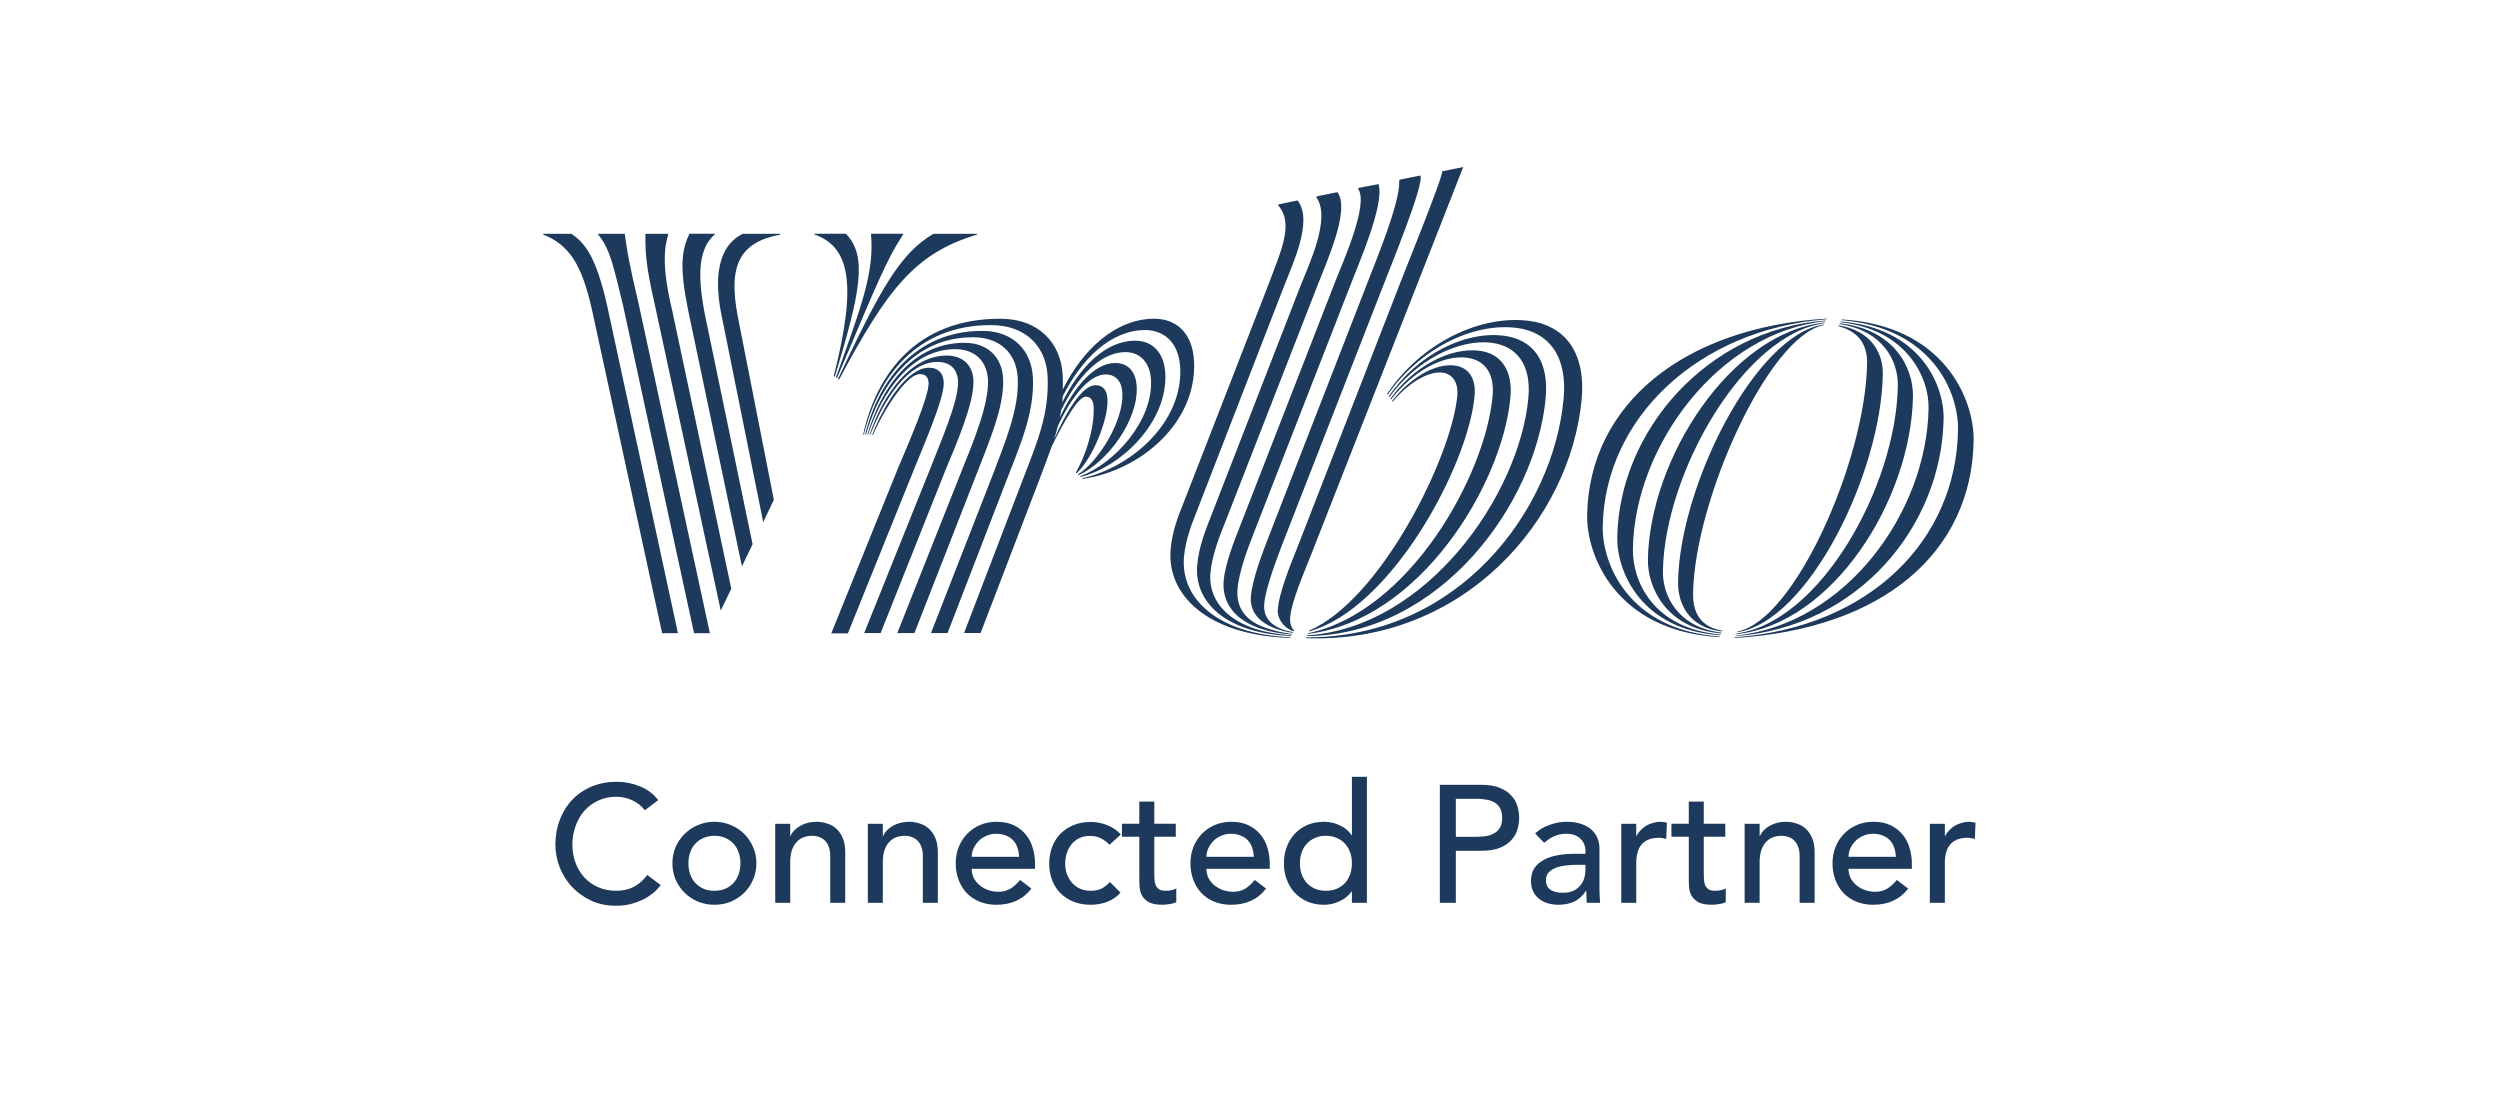 <svg xmlns="http://www.w3.org/2000/svg" width="180" height="80" viewBox="0 0 180 80" fill="none"><g clip-path="url(#clip0_1727_4643)"><path d="M41.152 16.836H39.109V16.887C40.982 17.627 41.901 19.046 42.633 22.353L47.673 45.592H48.813L43.749 22.166C42.872 18.154 41.953 17.414 41.152 16.836ZM44.983 16.836H43.068V16.887C43.927 17.916 44.174 19.191 44.855 21.97L49.971 45.592H51.112L45.987 21.894C45.264 18.851 45.145 18.009 44.983 16.836ZM51.895 43.96L52.653 42.387L48.396 22.344C47.647 19.233 47.818 17.805 48.124 16.836H46.473C46.447 18.103 46.507 19.157 47.12 21.817L51.895 43.96ZM53.419 40.781L54.185 39.183L50.763 22.693C50.124 19.488 50.397 17.822 51.461 16.879V16.828H49.639C49.077 18.018 48.907 19.216 49.554 22.378L53.419 40.781ZM54.951 37.593L55.717 35.987L53.121 22.786C52.406 19.072 53.266 17.448 56.185 16.887V16.836H53.478C52.695 17.219 51.044 18.4 51.972 22.803L54.951 37.593ZM60.033 27.07L60.109 27.121C61.923 21.112 62.501 18.451 60.901 16.828H58.637V16.879C61.165 17.78 61.735 20.355 60.033 27.07ZM60.186 27.172L60.263 27.223C63.114 20.483 63.855 18.638 65.03 16.879V16.828H62.714V16.896C62.953 19.59 62.025 22.064 60.186 27.172ZM67.209 16.836C64.8 18.239 63.37 20.848 60.339 27.274L60.416 27.325C63.889 20.823 65.872 18.23 70.358 16.887V16.836H67.209ZM67.949 27.521C67.915 26.832 67.524 26.475 66.894 26.475C65.396 26.475 63.77 28.847 62.791 31.312H62.85C63.838 29.119 65.353 26.934 66.23 26.934C66.596 26.934 66.834 27.113 66.86 27.572C66.902 28.532 65.319 32.136 64.664 33.692L59.854 45.6H61.046L65.813 33.785C66.494 32.077 68.009 28.66 67.949 27.521ZM70.086 27.376C70.035 26.322 69.354 25.6 68.162 25.6C65.574 25.6 63.583 28.371 62.612 31.303H62.663C63.676 28.685 65.404 26.059 67.49 26.059C68.4 26.059 68.928 26.56 68.979 27.436C69.056 28.847 67.626 32.043 66.945 33.819L62.221 45.583H63.404L68.052 33.904C68.826 32.034 70.171 28.974 70.086 27.376ZM72.223 27.24C72.146 25.778 71.176 24.682 69.439 24.682C65.711 24.682 63.438 27.895 62.45 31.295H62.501C63.54 28.124 65.685 25.141 68.775 25.141C70.239 25.141 71.065 26.05 71.133 27.334C71.227 29.11 70.009 31.983 69.201 33.998L64.604 45.583H65.838L70.35 34.04C71.15 31.941 72.333 29.297 72.223 27.24ZM74.368 27.155C74.266 25.285 73.006 23.823 70.716 23.823C65.975 23.823 63.242 27.342 62.289 31.303H62.348C63.404 27.623 65.821 24.282 70.06 24.282C72.069 24.282 73.184 25.515 73.278 27.198C73.397 29.433 72.342 31.898 71.499 34.134L67.03 45.583H68.222L72.606 34.227C73.525 31.898 74.495 29.569 74.368 27.155ZM85.97 26.008C85.868 23.908 84.625 22.948 83.11 22.948C80.369 22.948 77.977 25.107 76.521 28.048C76.53 27.716 76.53 27.368 76.513 27.011C76.394 24.733 74.836 22.948 72.001 22.948C66.06 22.948 63.114 26.858 62.144 31.295H62.195C63.225 27.138 66 23.407 71.346 23.407C73.908 23.407 75.313 25.005 75.423 27.053C75.568 29.748 74.674 31.847 73.746 34.261L69.413 45.575H70.605L74.904 34.355C75.193 33.581 75.466 32.867 75.713 32.162C76.581 30.385 77.628 28.558 78.173 28.558C78.581 28.558 78.709 28.906 78.735 29.221C78.828 30.411 78.394 32.357 77.458 34.032L77.509 34.074C78.598 33.114 79.816 30.241 79.739 28.736C79.705 28.141 79.458 27.733 78.862 27.733C77.934 27.733 76.76 29.637 75.891 31.643C75.994 31.329 76.079 31.006 76.164 30.683C77.092 28.677 78.377 26.96 79.603 26.96C80.335 26.96 80.769 27.461 80.812 28.286C80.914 30.292 79.109 33.216 77.602 34.168L77.653 34.21C79.705 33.301 81.969 30.283 81.842 27.827C81.782 26.73 81.203 26.135 80.292 26.135C78.786 26.135 77.313 27.886 76.308 30.062C76.343 29.892 76.368 29.714 76.402 29.544C77.526 27.206 79.194 25.353 81.033 25.353C82.037 25.353 82.803 26.042 82.872 27.359C83.025 30.275 80.267 33.377 77.756 34.295L77.807 34.338C80.871 33.564 84.08 30.275 83.902 26.9C83.817 25.302 82.906 24.529 81.722 24.529C79.603 24.529 77.713 26.441 76.487 28.974C76.504 28.838 76.504 28.694 76.513 28.549C77.866 25.829 79.994 23.764 82.454 23.764C83.782 23.764 84.872 24.631 84.974 26.458C85.178 30.334 81.561 33.624 77.9 34.44L77.951 34.482C82.225 33.862 86.2 30.343 85.97 26.008ZM94.27 45.396L94.236 45.464C100.152 43.866 105.702 33.564 106.17 28.515C106.289 27.215 105.719 26.45 104.757 26.322C103.344 26.127 101.539 27.198 100.228 28.872L100.271 28.923C101.361 27.614 102.833 26.688 103.88 26.832C104.561 26.926 105.012 27.521 104.927 28.49C104.519 32.918 99.403 43.195 94.27 45.396ZM94.176 45.592L94.15 45.643C102.203 44.691 108.153 34.933 108.749 28.634C108.945 26.56 107.983 25.455 106.57 25.26C104.425 24.962 101.752 26.399 100.109 28.711L100.152 28.762C101.727 26.73 103.914 25.523 105.651 25.761C106.885 25.931 107.626 26.858 107.464 28.549C106.928 34.278 101.463 44.07 94.176 45.592ZM111.286 28.685C111.55 25.889 110.299 24.452 108.332 24.18C105.506 23.789 102.067 25.515 99.981 28.549L100.024 28.6C101.931 25.982 104.995 24.359 107.455 24.69C109.141 24.92 110.273 26.195 110.043 28.651C109.388 35.63 102.731 45.209 94.1 45.745L94.074 45.796C103.676 45.745 110.571 36.284 111.286 28.685ZM110.145 23.109C106.587 22.625 102.288 24.716 99.862 28.379L99.905 28.43C102.195 25.132 106.076 23.177 109.269 23.619C111.414 23.917 112.878 25.532 112.58 28.711C111.822 36.811 104.987 45.923 94.04 45.889L94.014 45.949C105.378 46.374 113.065 37.449 113.882 28.736C114.189 25.226 112.554 23.441 110.145 23.109ZM92.925 45.881C87.647 45.66 84.983 43.084 85.247 40.101C85.357 38.826 85.834 37.653 86.251 36.599L92.363 20.831C93.129 18.868 94.551 15.893 93.427 14.431L92.04 14.72V14.805C93.223 16.131 92.125 18.298 91.324 20.5L85.238 36.148C84.829 37.151 84.404 38.231 84.285 39.557C84.004 42.812 86.898 45.753 92.908 45.932L92.925 45.881ZM93.665 20.508L87.255 37.007C86.847 38.052 86.302 39.361 86.2 40.687C85.962 43.399 88.328 45.617 92.967 45.787L92.993 45.736C89.077 45.515 86.941 43.662 87.153 41.231C87.264 39.956 87.86 38.46 88.269 37.457L94.891 20.474C95.487 18.919 97.24 15.111 96.296 13.836L94.789 14.142V14.227C95.802 15.672 94.363 18.783 93.665 20.508ZM96.185 20.151L89.281 37.882C88.873 38.928 88.217 40.56 88.107 41.792C87.919 43.96 89.69 45.447 93.018 45.685L93.035 45.643C92.346 45.566 91.673 45.405 91.026 45.167C89.665 44.674 88.984 43.722 89.103 42.387C89.213 41.112 89.877 39.387 90.286 38.341L97.36 20.202C97.717 19.242 99.735 14.66 99.249 13.258L97.794 13.53V13.615C98.56 14.711 96.653 18.961 96.185 20.151ZM91.307 38.741C90.899 39.795 90.175 41.69 90.065 42.923C89.928 44.453 91.273 45.286 93.078 45.566L93.103 45.515C91.869 45.294 90.916 44.708 91.026 43.475C91.129 42.285 91.963 40.16 92.32 39.2L99.684 20.33C99.862 19.828 102.654 13.071 102.254 12.637L100.748 12.943V13.028C100.807 14.677 98.892 19.182 98.5 20.245L91.307 38.741ZM93.333 39.616C92.925 40.619 92.048 42.77 91.997 43.968C91.971 44.478 92.363 45.09 92.882 45.345C92.967 45.388 93.052 45.422 93.138 45.447L93.172 45.371C93.027 45.277 92.848 44.937 92.891 44.453C92.993 43.263 93.938 41.121 94.346 40.075L105.353 12.025L103.838 12.331C103.923 12.688 100.943 20.007 100.816 20.372L93.333 39.616ZM125.102 45.464L125.076 45.515C130.184 44.784 135.444 34.083 135.563 26.951C135.589 25.396 134.704 23.806 132.388 23.424L132.363 23.483C133.869 23.883 134.457 24.86 134.431 26.178C134.312 33.156 129.205 44.708 125.102 45.464ZM125.008 45.66C131.988 44.937 137.598 35.97 137.734 28.549C137.768 26.535 136.449 23.721 132.465 23.279L132.439 23.33C135.572 23.806 136.678 25.982 136.644 27.776C136.517 35.043 131.043 44.801 125.034 45.609L125.008 45.66ZM124.94 45.804C133.844 45.15 139.803 37.857 139.939 30.156C139.981 27.682 138.228 23.611 132.533 23.152L132.507 23.203C137.223 23.696 138.9 27.138 138.858 29.391C138.721 36.947 132.856 44.954 124.965 45.762L124.94 45.804ZM132.601 22.999L132.575 23.05C139.139 23.602 141.028 28.26 140.977 30.972C140.841 38.809 134.755 45.15 124.897 45.889L124.872 45.94C135.648 45.294 141.965 39.727 142.101 31.745C142.16 28.813 140.015 23.432 132.601 22.999ZM115.397 37.908C115.534 30.113 122.258 23.73 131.486 22.99L131.511 22.939C121.177 23.577 114.41 29.144 114.274 37.083C114.223 40.016 116.368 45.447 123.791 45.872L123.816 45.821C117.279 45.371 115.346 40.611 115.397 37.908ZM117.568 39.506C117.696 32.085 123.757 23.934 131.426 23.126L131.452 23.075C122.863 23.73 116.572 31.065 116.444 38.681C116.402 41.155 118.155 45.362 123.859 45.736L123.884 45.685C118.939 45.243 117.526 41.758 117.568 39.506ZM119.73 41.104C119.858 34.015 125.561 24.07 131.358 23.271L131.384 23.22C124.582 23.942 118.777 33.046 118.649 40.279C118.615 42.294 119.977 45.277 123.918 45.6L123.944 45.549C120.803 45.167 119.696 42.897 119.73 41.104ZM121.901 42.702C122.02 35.995 127.315 24.214 131.29 23.415L131.316 23.364C126.387 24.087 120.939 34.975 120.82 41.886C120.794 43.441 121.586 45.209 123.995 45.464L124.021 45.413C122.369 45.133 121.875 44.028 121.901 42.702Z" fill="#1D3A5D"></path></g><path d="M138.949 59.312H140.029V60.188H140.053C140.125 60.036 140.221 59.9 140.341 59.78C140.461 59.652 140.593 59.544 140.737 59.456C140.889 59.368 141.053 59.3 141.229 59.252C141.405 59.196 141.581 59.168 141.757 59.168C141.933 59.168 142.093 59.192 142.237 59.24L142.189 60.404C142.101 60.38 142.013 60.36 141.925 60.344C141.837 60.328 141.749 60.32 141.661 60.32C141.133 60.32 140.729 60.468 140.449 60.764C140.169 61.06 140.029 61.52 140.029 62.144V65H138.949V59.312Z" fill="#1D3A5D"></path><path d="M133.093 62.552C133.093 62.8 133.145 63.028 133.249 63.236C133.361 63.436 133.505 63.608 133.681 63.752C133.857 63.896 134.061 64.008 134.293 64.088C134.525 64.168 134.765 64.208 135.013 64.208C135.349 64.208 135.641 64.132 135.889 63.98C136.137 63.82 136.365 63.612 136.573 63.356L137.389 63.98C136.789 64.756 135.949 65.144 134.869 65.144C134.421 65.144 134.013 65.068 133.645 64.916C133.285 64.764 132.977 64.556 132.721 64.292C132.473 64.02 132.281 63.704 132.145 63.344C132.009 62.976 131.941 62.58 131.941 62.156C131.941 61.732 132.013 61.34 132.157 60.98C132.309 60.612 132.513 60.296 132.769 60.032C133.033 59.76 133.345 59.548 133.705 59.396C134.065 59.244 134.457 59.168 134.881 59.168C135.385 59.168 135.809 59.256 136.153 59.432C136.505 59.608 136.793 59.84 137.017 60.128C137.241 60.408 137.401 60.728 137.497 61.088C137.601 61.44 137.653 61.8 137.653 62.168V62.552H133.093ZM136.501 61.688C136.493 61.448 136.453 61.228 136.381 61.028C136.317 60.828 136.217 60.656 136.081 60.512C135.945 60.36 135.773 60.244 135.565 60.164C135.365 60.076 135.129 60.032 134.857 60.032C134.593 60.032 134.349 60.084 134.125 60.188C133.909 60.284 133.725 60.412 133.573 60.572C133.421 60.732 133.301 60.912 133.213 61.112C133.133 61.304 133.093 61.496 133.093 61.688H136.501Z" fill="#1D3A5D"></path><path d="M125.613 59.312H126.693V60.188H126.717C126.853 59.884 127.089 59.64 127.425 59.456C127.761 59.264 128.149 59.168 128.589 59.168C128.861 59.168 129.121 59.212 129.369 59.3C129.625 59.38 129.845 59.508 130.029 59.684C130.221 59.86 130.373 60.088 130.485 60.368C130.597 60.64 130.653 60.964 130.653 61.34V65H129.573V61.64C129.573 61.376 129.537 61.152 129.465 60.968C129.393 60.776 129.297 60.624 129.177 60.512C129.057 60.392 128.917 60.308 128.757 60.26C128.605 60.204 128.445 60.176 128.277 60.176C128.053 60.176 127.845 60.212 127.653 60.284C127.461 60.356 127.293 60.472 127.149 60.632C127.005 60.784 126.893 60.98 126.813 61.22C126.733 61.46 126.693 61.744 126.693 62.072V65H125.613V59.312Z" fill="#1D3A5D"></path><path d="M124.22 60.247H122.672V62.827C122.672 62.987 122.676 63.147 122.684 63.307C122.692 63.459 122.72 63.599 122.768 63.727C122.824 63.847 122.904 63.947 123.008 64.027C123.12 64.099 123.28 64.135 123.488 64.135C123.616 64.135 123.748 64.123 123.884 64.099C124.02 64.075 124.144 64.031 124.256 63.967V64.951C124.128 65.023 123.96 65.071 123.752 65.095C123.552 65.127 123.396 65.143 123.284 65.143C122.868 65.143 122.544 65.087 122.312 64.975C122.088 64.855 121.92 64.703 121.808 64.519C121.704 64.335 121.64 64.131 121.616 63.907C121.6 63.675 121.592 63.443 121.592 63.211V60.247H120.344V59.311H121.592V57.715H122.672V59.311H124.22V60.247Z" fill="#1D3A5D"></path><path d="M116.73 59.312H117.81V60.188H117.834C117.906 60.036 118.002 59.9 118.122 59.78C118.242 59.652 118.374 59.544 118.518 59.456C118.67 59.368 118.834 59.3 119.01 59.252C119.186 59.196 119.362 59.168 119.538 59.168C119.714 59.168 119.874 59.192 120.018 59.24L119.97 60.404C119.882 60.38 119.794 60.36 119.706 60.344C119.618 60.328 119.53 60.32 119.442 60.32C118.914 60.32 118.51 60.468 118.23 60.764C117.95 61.06 117.81 61.52 117.81 62.144V65H116.73V59.312Z" fill="#1D3A5D"></path><path d="M110.53 60.008C110.834 59.728 111.186 59.52 111.586 59.384C111.986 59.24 112.386 59.168 112.786 59.168C113.202 59.168 113.558 59.22 113.854 59.324C114.158 59.428 114.406 59.568 114.598 59.744C114.79 59.92 114.93 60.124 115.018 60.356C115.114 60.58 115.162 60.816 115.162 61.064V63.968C115.162 64.168 115.166 64.352 115.174 64.52C115.182 64.688 115.194 64.848 115.21 65H114.25C114.226 64.712 114.214 64.424 114.214 64.136H114.19C113.95 64.504 113.666 64.764 113.338 64.916C113.01 65.068 112.63 65.144 112.198 65.144C111.934 65.144 111.682 65.108 111.442 65.036C111.202 64.964 110.99 64.856 110.806 64.712C110.63 64.568 110.49 64.392 110.386 64.184C110.282 63.968 110.23 63.72 110.23 63.44C110.23 63.072 110.31 62.764 110.47 62.516C110.638 62.268 110.862 62.068 111.142 61.916C111.43 61.756 111.762 61.644 112.138 61.58C112.522 61.508 112.93 61.472 113.362 61.472H114.154V61.232C114.154 61.088 114.126 60.944 114.07 60.8C114.014 60.656 113.93 60.528 113.818 60.416C113.706 60.296 113.566 60.204 113.398 60.14C113.23 60.068 113.03 60.032 112.798 60.032C112.59 60.032 112.406 60.052 112.246 60.092C112.094 60.132 111.954 60.184 111.826 60.248C111.698 60.304 111.582 60.372 111.478 60.452C111.374 60.532 111.274 60.608 111.178 60.68L110.53 60.008ZM113.578 62.264C113.322 62.264 113.058 62.28 112.786 62.312C112.522 62.336 112.278 62.388 112.054 62.468C111.838 62.548 111.658 62.66 111.514 62.804C111.378 62.948 111.31 63.132 111.31 63.356C111.31 63.684 111.418 63.92 111.634 64.064C111.858 64.208 112.158 64.28 112.534 64.28C112.83 64.28 113.082 64.232 113.29 64.136C113.498 64.032 113.666 63.9 113.794 63.74C113.922 63.58 114.014 63.404 114.07 63.212C114.126 63.012 114.154 62.816 114.154 62.624V62.264H113.578Z" fill="#1D3A5D"></path><path d="M103.668 56.504H106.656C107.2 56.504 107.648 56.58 108 56.732C108.352 56.876 108.628 57.064 108.828 57.296C109.036 57.52 109.18 57.776 109.26 58.064C109.34 58.344 109.38 58.616 109.38 58.88C109.38 59.144 109.34 59.42 109.26 59.708C109.18 59.988 109.036 60.244 108.828 60.476C108.628 60.7 108.352 60.888 108 61.04C107.648 61.184 107.2 61.256 106.656 61.256H104.82V65H103.668V56.504ZM104.82 60.248H106.332C106.556 60.248 106.776 60.232 106.992 60.2C107.216 60.16 107.412 60.092 107.58 59.996C107.756 59.9 107.896 59.764 108 59.588C108.104 59.404 108.156 59.168 108.156 58.88C108.156 58.592 108.104 58.36 108 58.184C107.896 58 107.756 57.86 107.58 57.764C107.412 57.668 107.216 57.604 106.992 57.572C106.776 57.532 106.556 57.512 106.332 57.512H104.82V60.248Z" fill="#1D3A5D"></path><path d="M98.417 65H97.337V64.184H97.313C97.105 64.488 96.817 64.724 96.449 64.892C96.089 65.06 95.717 65.144 95.333 65.144C94.893 65.144 94.493 65.068 94.133 64.916C93.781 64.764 93.477 64.552 93.221 64.28C92.973 64.008 92.781 63.692 92.645 63.332C92.509 62.972 92.441 62.58 92.441 62.156C92.441 61.732 92.509 61.34 92.645 60.98C92.781 60.612 92.973 60.296 93.221 60.032C93.477 59.76 93.781 59.548 94.133 59.396C94.493 59.244 94.893 59.168 95.333 59.168C95.741 59.168 96.125 59.256 96.485 59.432C96.845 59.6 97.121 59.832 97.313 60.128H97.337V55.928H98.417V65ZM95.465 64.136C95.753 64.136 96.013 64.088 96.245 63.992C96.477 63.888 96.673 63.752 96.833 63.584C96.993 63.408 97.117 63.2 97.205 62.96C97.293 62.712 97.337 62.444 97.337 62.156C97.337 61.868 97.293 61.604 97.205 61.364C97.117 61.116 96.993 60.908 96.833 60.74C96.673 60.564 96.477 60.428 96.245 60.332C96.013 60.228 95.753 60.176 95.465 60.176C95.177 60.176 94.917 60.228 94.685 60.332C94.453 60.428 94.257 60.564 94.097 60.74C93.937 60.908 93.813 61.116 93.725 61.364C93.637 61.604 93.593 61.868 93.593 62.156C93.593 62.444 93.637 62.712 93.725 62.96C93.813 63.2 93.937 63.408 94.097 63.584C94.257 63.752 94.453 63.888 94.685 63.992C94.917 64.088 95.177 64.136 95.465 64.136Z" fill="#1D3A5D"></path><path d="M86.863 62.552C86.863 62.8 86.915 63.028 87.019 63.236C87.131 63.436 87.275 63.608 87.451 63.752C87.627 63.896 87.831 64.008 88.063 64.088C88.295 64.168 88.535 64.208 88.783 64.208C89.119 64.208 89.411 64.132 89.659 63.98C89.907 63.82 90.135 63.612 90.343 63.356L91.159 63.98C90.559 64.756 89.719 65.144 88.639 65.144C88.191 65.144 87.783 65.068 87.415 64.916C87.055 64.764 86.747 64.556 86.491 64.292C86.243 64.02 86.051 63.704 85.915 63.344C85.779 62.976 85.711 62.58 85.711 62.156C85.711 61.732 85.783 61.34 85.927 60.98C86.079 60.612 86.283 60.296 86.539 60.032C86.803 59.76 87.115 59.548 87.475 59.396C87.835 59.244 88.227 59.168 88.651 59.168C89.155 59.168 89.579 59.256 89.923 59.432C90.275 59.608 90.563 59.84 90.787 60.128C91.011 60.408 91.171 60.728 91.267 61.088C91.371 61.44 91.423 61.8 91.423 62.168V62.552H86.863ZM90.271 61.688C90.263 61.448 90.223 61.228 90.151 61.028C90.087 60.828 89.987 60.656 89.851 60.512C89.715 60.36 89.543 60.244 89.335 60.164C89.135 60.076 88.899 60.032 88.627 60.032C88.363 60.032 88.119 60.084 87.895 60.188C87.679 60.284 87.495 60.412 87.343 60.572C87.191 60.732 87.071 60.912 86.983 61.112C86.903 61.304 86.863 61.496 86.863 61.688H90.271Z" fill="#1D3A5D"></path><path d="M84.657 60.247H83.109V62.827C83.109 62.987 83.113 63.147 83.121 63.307C83.129 63.459 83.157 63.599 83.205 63.727C83.261 63.847 83.341 63.947 83.445 64.027C83.557 64.099 83.717 64.135 83.925 64.135C84.053 64.135 84.185 64.123 84.321 64.099C84.457 64.075 84.581 64.031 84.693 63.967V64.951C84.565 65.023 84.397 65.071 84.189 65.095C83.989 65.127 83.833 65.143 83.721 65.143C83.305 65.143 82.981 65.087 82.749 64.975C82.525 64.855 82.357 64.703 82.245 64.519C82.141 64.335 82.077 64.131 82.053 63.907C82.037 63.675 82.029 63.443 82.029 63.211V60.247H80.781V59.311H82.029V57.715H83.109V59.311H84.657V60.247Z" fill="#1D3A5D"></path><path d="M79.887 60.824C79.687 60.616 79.475 60.46 79.251 60.356C79.035 60.244 78.775 60.188 78.471 60.188C78.175 60.188 77.915 60.244 77.691 60.356C77.475 60.46 77.291 60.608 77.139 60.8C76.995 60.984 76.883 61.2 76.803 61.448C76.731 61.688 76.695 61.94 76.695 62.204C76.695 62.468 76.739 62.72 76.827 62.96C76.915 63.192 77.039 63.396 77.199 63.572C77.359 63.748 77.551 63.888 77.775 63.992C77.999 64.088 78.251 64.136 78.531 64.136C78.835 64.136 79.095 64.084 79.311 63.98C79.527 63.868 79.727 63.708 79.911 63.5L80.679 64.268C80.399 64.58 80.071 64.804 79.695 64.94C79.327 65.076 78.935 65.144 78.519 65.144C78.079 65.144 77.675 65.072 77.307 64.928C76.947 64.784 76.635 64.584 76.371 64.328C76.107 64.064 75.903 63.752 75.759 63.392C75.615 63.024 75.543 62.62 75.543 62.18C75.543 61.74 75.615 61.336 75.759 60.968C75.903 60.6 76.103 60.284 76.359 60.02C76.623 59.756 76.935 59.552 77.295 59.408C77.663 59.256 78.071 59.18 78.519 59.18C78.935 59.18 79.331 59.256 79.707 59.408C80.091 59.552 80.423 59.776 80.703 60.08L79.887 60.824Z" fill="#1D3A5D"></path><path d="M69.965 62.552C69.965 62.8 70.016 63.028 70.121 63.236C70.233 63.436 70.376 63.608 70.552 63.752C70.728 63.896 70.933 64.008 71.165 64.088C71.397 64.168 71.636 64.208 71.885 64.208C72.221 64.208 72.513 64.132 72.76 63.98C73.008 63.82 73.237 63.612 73.445 63.356L74.26 63.98C73.66 64.756 72.82 65.144 71.74 65.144C71.293 65.144 70.885 65.068 70.516 64.916C70.156 64.764 69.849 64.556 69.593 64.292C69.344 64.02 69.153 63.704 69.016 63.344C68.88 62.976 68.812 62.58 68.812 62.156C68.812 61.732 68.885 61.34 69.028 60.98C69.18 60.612 69.385 60.296 69.641 60.032C69.904 59.76 70.216 59.548 70.576 59.396C70.936 59.244 71.329 59.168 71.752 59.168C72.257 59.168 72.68 59.256 73.025 59.432C73.376 59.608 73.665 59.84 73.888 60.128C74.112 60.408 74.272 60.728 74.368 61.088C74.472 61.44 74.525 61.8 74.525 62.168V62.552H69.965ZM73.373 61.688C73.365 61.448 73.325 61.228 73.252 61.028C73.189 60.828 73.088 60.656 72.953 60.512C72.817 60.36 72.644 60.244 72.436 60.164C72.237 60.076 72.001 60.032 71.728 60.032C71.465 60.032 71.221 60.084 70.996 60.188C70.781 60.284 70.597 60.412 70.445 60.572C70.293 60.732 70.172 60.912 70.085 61.112C70.004 61.304 69.965 61.496 69.965 61.688H73.373Z" fill="#1D3A5D"></path><path d="M62.484 59.312H63.564V60.188H63.588C63.724 59.884 63.96 59.64 64.296 59.456C64.632 59.264 65.02 59.168 65.46 59.168C65.732 59.168 65.992 59.212 66.24 59.3C66.496 59.38 66.716 59.508 66.9 59.684C67.092 59.86 67.244 60.088 67.356 60.368C67.468 60.64 67.524 60.964 67.524 61.34V65H66.444V61.64C66.444 61.376 66.408 61.152 66.336 60.968C66.264 60.776 66.168 60.624 66.048 60.512C65.928 60.392 65.788 60.308 65.628 60.26C65.476 60.204 65.316 60.176 65.148 60.176C64.924 60.176 64.716 60.212 64.524 60.284C64.332 60.356 64.164 60.472 64.02 60.632C63.876 60.784 63.764 60.98 63.684 61.22C63.604 61.46 63.564 61.744 63.564 62.072V65H62.484V59.312Z" fill="#1D3A5D"></path><path d="M55.816 59.312H56.896V60.188H56.92C57.056 59.884 57.292 59.64 57.628 59.456C57.964 59.264 58.352 59.168 58.792 59.168C59.064 59.168 59.324 59.212 59.572 59.3C59.828 59.38 60.048 59.508 60.232 59.684C60.424 59.86 60.576 60.088 60.688 60.368C60.8 60.64 60.856 60.964 60.856 61.34V65H59.776V61.64C59.776 61.376 59.74 61.152 59.668 60.968C59.596 60.776 59.5 60.624 59.38 60.512C59.26 60.392 59.12 60.308 58.96 60.26C58.808 60.204 58.648 60.176 58.48 60.176C58.256 60.176 58.048 60.212 57.856 60.284C57.664 60.356 57.496 60.472 57.352 60.632C57.208 60.784 57.096 60.98 57.016 61.22C56.936 61.46 56.896 61.744 56.896 62.072V65H55.816V59.312Z" fill="#1D3A5D"></path><path d="M49.566 62.156C49.566 62.444 49.61 62.712 49.698 62.96C49.786 63.2 49.91 63.408 50.07 63.584C50.23 63.752 50.426 63.888 50.658 63.992C50.89 64.088 51.15 64.136 51.438 64.136C51.726 64.136 51.986 64.088 52.218 63.992C52.45 63.888 52.646 63.752 52.806 63.584C52.966 63.408 53.09 63.2 53.178 62.96C53.266 62.712 53.31 62.444 53.31 62.156C53.31 61.868 53.266 61.604 53.178 61.364C53.09 61.116 52.966 60.908 52.806 60.74C52.646 60.564 52.45 60.428 52.218 60.332C51.986 60.228 51.726 60.176 51.438 60.176C51.15 60.176 50.89 60.228 50.658 60.332C50.426 60.428 50.23 60.564 50.07 60.74C49.91 60.908 49.786 61.116 49.698 61.364C49.61 61.604 49.566 61.868 49.566 62.156ZM48.414 62.156C48.414 61.74 48.49 61.352 48.642 60.992C48.802 60.632 49.018 60.316 49.29 60.044C49.562 59.772 49.882 59.56 50.25 59.408C50.618 59.248 51.014 59.168 51.438 59.168C51.862 59.168 52.258 59.248 52.626 59.408C52.994 59.56 53.314 59.772 53.586 60.044C53.858 60.316 54.07 60.632 54.222 60.992C54.382 61.352 54.462 61.74 54.462 62.156C54.462 62.572 54.382 62.964 54.222 63.332C54.07 63.692 53.858 64.008 53.586 64.28C53.314 64.544 52.994 64.756 52.626 64.916C52.258 65.068 51.862 65.144 51.438 65.144C51.014 65.144 50.618 65.068 50.25 64.916C49.882 64.756 49.562 64.544 49.29 64.28C49.018 64.008 48.802 63.692 48.642 63.332C48.49 62.964 48.414 62.572 48.414 62.156Z" fill="#1D3A5D"></path><path d="M46.432 58.339C46.192 58.027 45.888 57.787 45.52 57.619C45.152 57.451 44.772 57.367 44.38 57.367C43.9 57.367 43.464 57.459 43.072 57.643C42.688 57.819 42.356 58.063 42.076 58.375C41.804 58.687 41.592 59.055 41.44 59.479C41.288 59.895 41.212 60.343 41.212 60.823C41.212 61.271 41.284 61.695 41.428 62.095C41.572 62.495 41.78 62.847 42.052 63.151C42.324 63.455 42.656 63.695 43.048 63.871C43.44 64.047 43.884 64.135 44.38 64.135C44.868 64.135 45.296 64.035 45.664 63.835C46.032 63.635 46.344 63.355 46.6 62.995L47.572 63.727C47.508 63.815 47.396 63.943 47.236 64.111C47.076 64.271 46.864 64.435 46.6 64.603C46.336 64.763 46.016 64.903 45.64 65.023C45.272 65.151 44.844 65.215 44.356 65.215C43.684 65.215 43.076 65.087 42.532 64.831C41.996 64.575 41.536 64.239 41.152 63.823C40.776 63.407 40.488 62.939 40.288 62.419C40.088 61.891 39.988 61.359 39.988 60.823C39.988 60.167 40.096 59.563 40.312 59.011C40.528 58.451 40.828 57.971 41.212 57.571C41.604 57.163 42.072 56.847 42.616 56.623C43.16 56.399 43.76 56.287 44.416 56.287C44.976 56.287 45.524 56.395 46.06 56.611C46.604 56.827 47.048 57.159 47.392 57.607L46.432 58.339Z" fill="#1D3A5D"></path><defs><clipPath id="clip0_1727_4643"><rect width="103" height="34" fill="white" transform="translate(39.109 12)"></rect></clipPath></defs></svg>